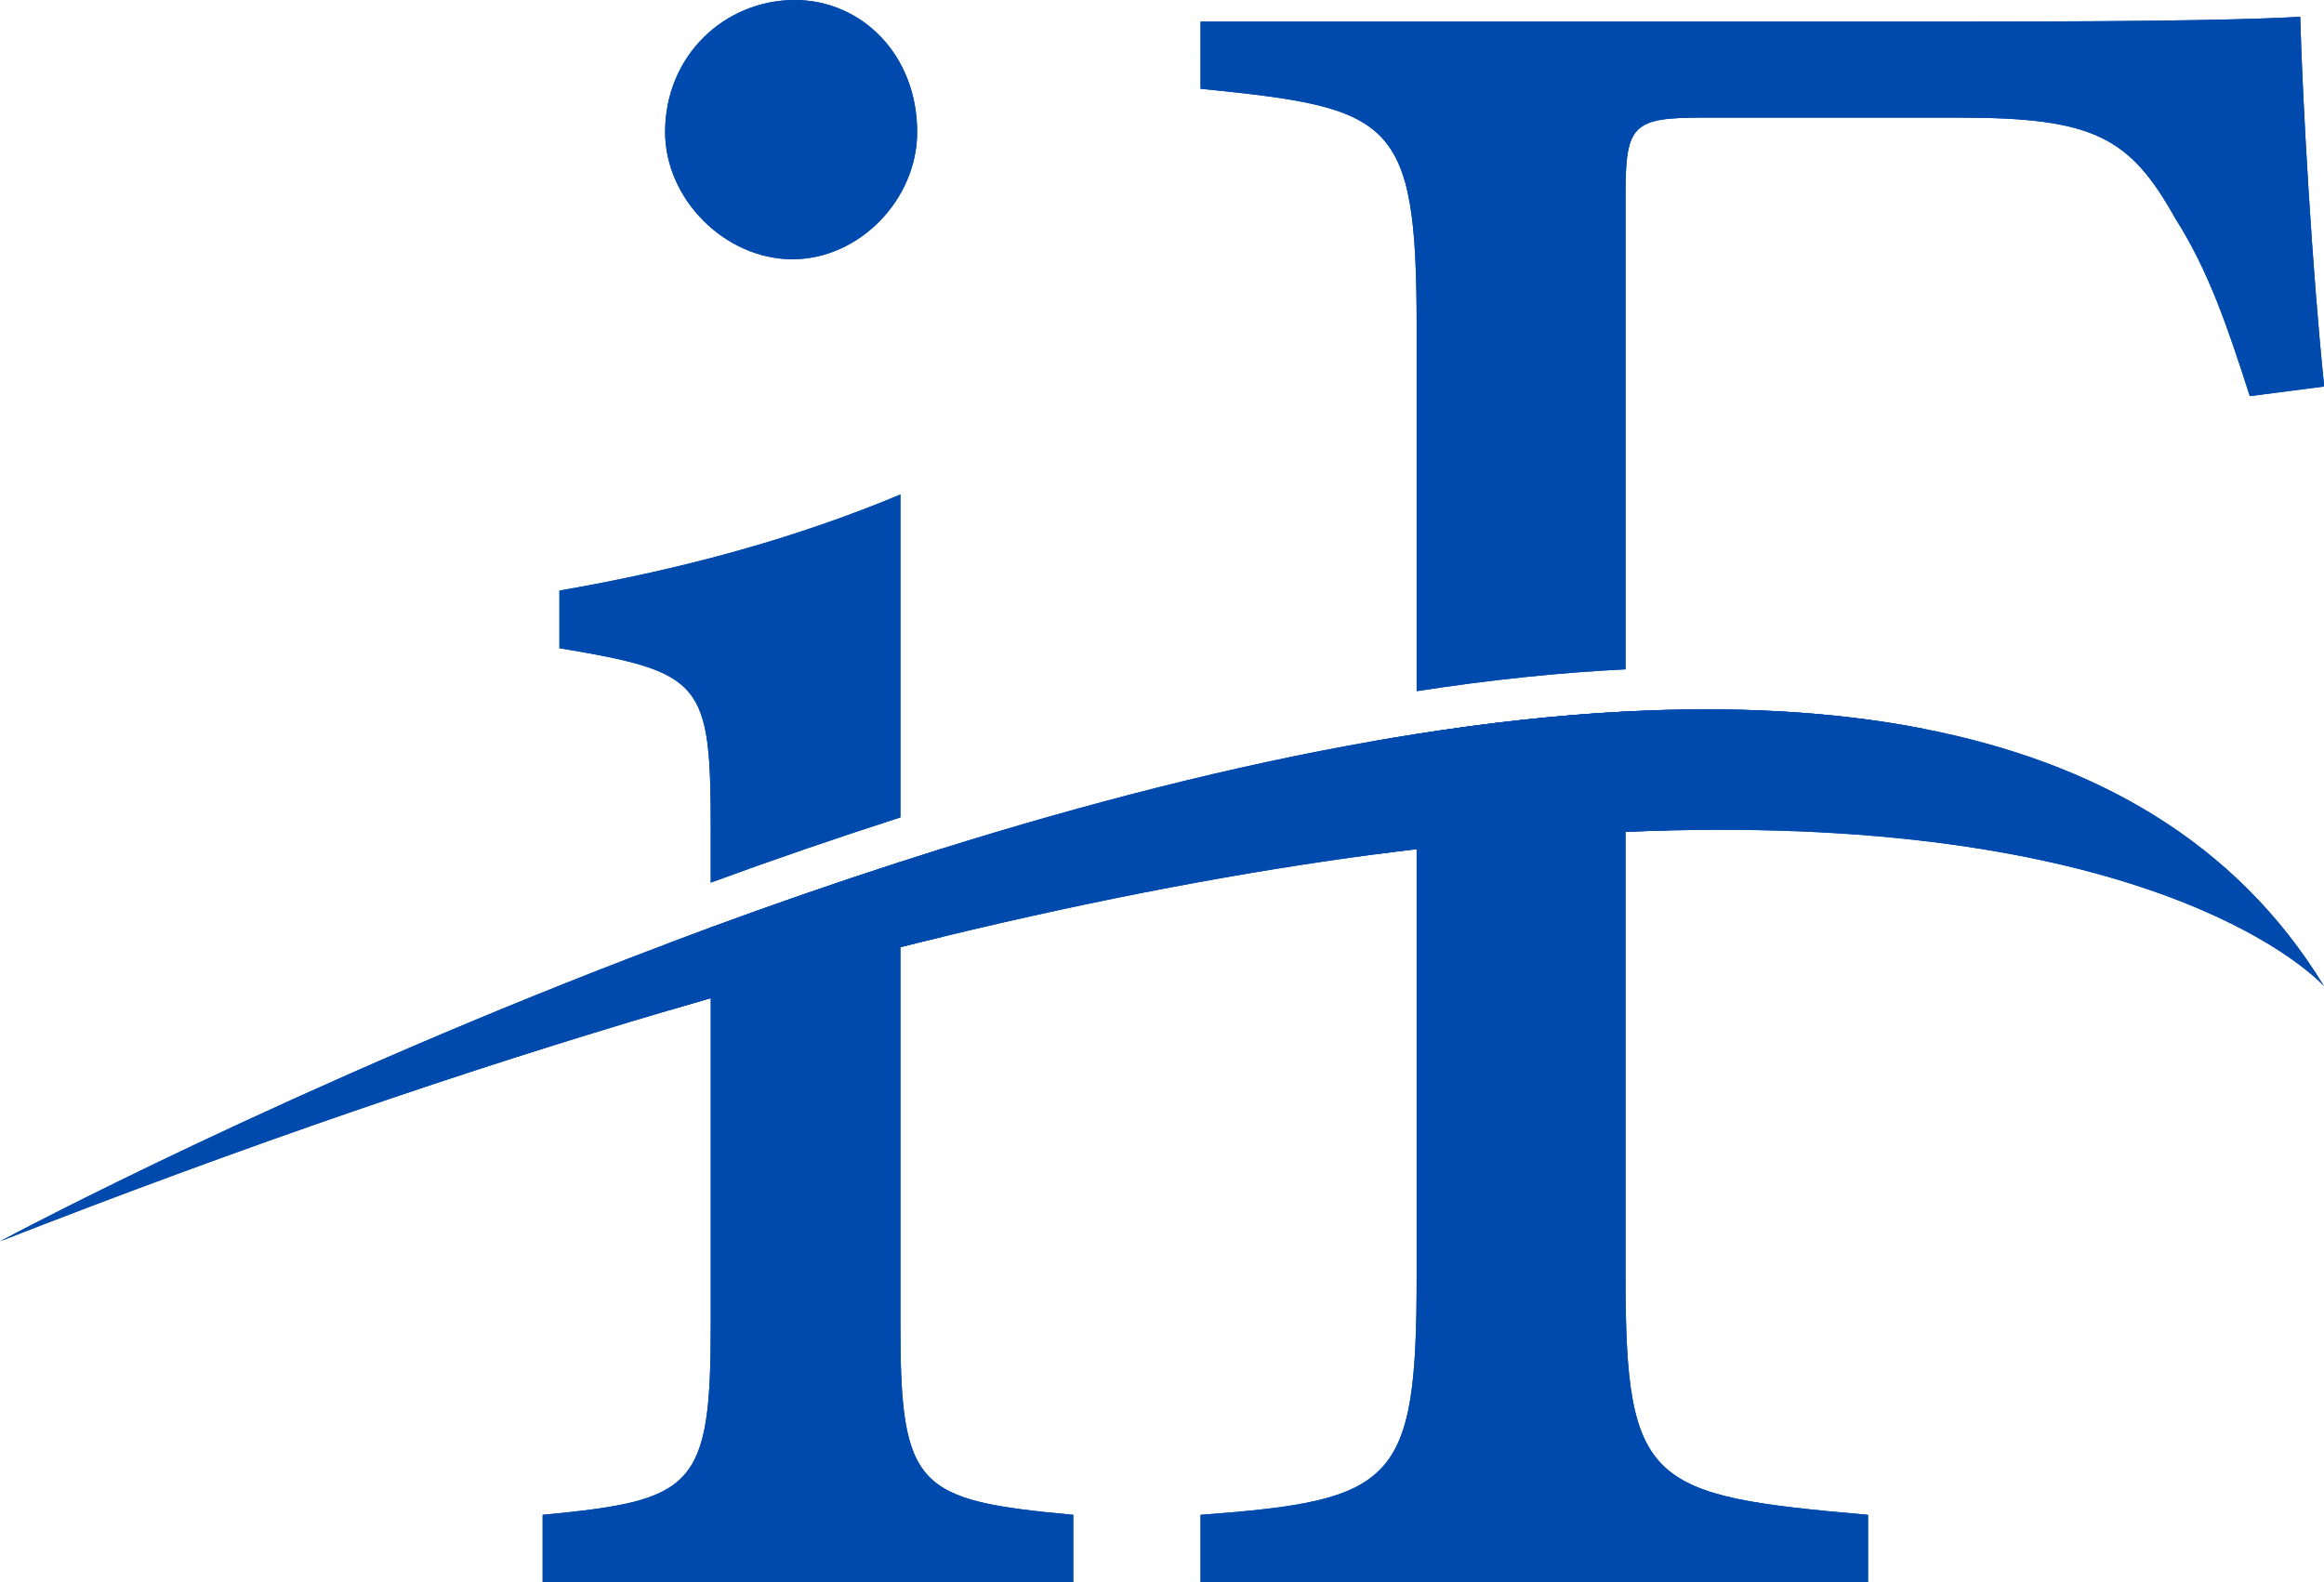 <?xml version="1.0" encoding="UTF-8" standalone="no"?><svg xmlns="http://www.w3.org/2000/svg" xmlns:xlink="http://www.w3.org/1999/xlink" data-name="Layer 1" fill="#000000" height="225.4" preserveAspectRatio="xMidYMid meet" version="1" viewBox="-0.0 0.0 331.1 225.4" width="331.1" zoomAndPan="magnify"><g id="change1_1"><path d="M113.23,0c-9.92,0-18.47,7.86-18.47,18.81,0,9.58,8.55,18.13,18.13,18.13s17.78-8.55,17.78-18.13c0-10.95-7.86-18.81-17.44-18.81Zm-33.53,84.15v8.21c20.53,3.42,21.56,4.79,21.56,25.99v7.41c9.23-3.38,18.24-6.47,27.02-9.29v-46.01c-14.71,6.16-30.79,10.61-48.58,13.69Zm48.58,104.67v-53.86c2.02-.51,4.02-1.01,6-1.48v-12.59c-2.01,.63-4.01,1.27-6,1.92-9.23,2.98-18.27,6.12-27.02,9.34-2.02,.74-4.02,1.49-6,2.24v9.58c2.02-.6,4.02-1.18,6-1.75v46.6c0,23.26-2.4,24.97-23.95,27.02v9.58h75.6v-9.58c-22.24-2.05-24.63-3.76-24.63-27.02Z" fill="#004aad"/></g><g id="change1_2"><path d="M128.28,188.82V122.81c-9.23,2.98-18.27,6.12-27.02,9.34v56.67c0,23.26-2.4,24.97-23.95,27.02v9.58h75.6v-9.58c-22.24-2.05-24.63-3.76-24.63-27.02Zm-48.58-104.67v8.21c20.53,3.42,21.56,4.79,21.56,25.99v7.41c9.23-3.38,18.24-6.47,27.02-9.29v-46.01c-14.71,6.16-30.79,10.61-48.58,13.69ZM113.23,0c-9.92,0-18.47,7.86-18.47,18.81,0,9.58,8.55,18.13,18.13,18.13s17.78-8.55,17.78-18.13c0-10.95-7.86-18.81-17.44-18.81Z" fill="#004aad"/></g><g id="change1_3"><path d="M231.59,181.98c0,29.76,3.42,31.13,34.55,33.86v9.58h-95.1v-9.58c27.71-2.05,30.79-4.44,30.79-33.86v-60.99c-1.97,.23-3.97,.48-6,.75v-16.17c2-.35,4-.68,6-.99,10.1-1.59,20.07-2.7,29.76-3.2,14.99-.78,29.31-.11,42.41,2.45v8.89h-36.41v5.61c-1.96,.04-3.96,.11-6,.2v63.45Z" fill="#004aad"/></g><g id="change1_4"><path d="M331.13,55.07l-10.6,1.37c-3.08-9.58-5.82-17.79-10.61-25.31-6.5-11.63-11.63-14.37-30.79-14.37h-36.6c-9.92,0-10.94,1.03-10.94,10.95V95.37c-9.42,.46-19.35,1.5-29.76,3.11V46.52c0-29.76-3.42-31.13-30.79-33.87V3.08h108.44c30.78,0,42.41-.35,48.23-.69,.34,12.32,1.71,36.26,3.42,52.68Z" fill="#004aad"/></g><g id="change1_5"><path d="M327.71,2.39c-5.82,.34-17.45,.69-48.23,.69h-108.44V12.65c27.37,2.74,30.79,4.11,30.79,33.87v51.96c10.41-1.61,20.34-2.65,29.76-3.11V27.71c0-9.92,1.02-10.95,10.94-10.95h36.6c19.16,0,24.29,2.74,30.79,14.37,4.79,7.52,7.53,15.73,10.61,25.31l10.6-1.37c-1.71-16.42-3.08-40.36-3.42-52.68Zm-96.12,179.59V101.38c-9.69,.5-19.66,1.61-29.76,3.2v77.4c0,29.42-3.08,31.81-30.79,33.86v9.58h95.1v-9.58c-31.13-2.73-34.55-4.1-34.55-33.86Z" fill="#004aad"/></g><g id="change1_6"><path d="M331.1,140.51c-.76-.84-22.39-23.93-93.51-22.18-1.96,.04-3.96,.11-6,.2-9.13,.39-19.03,1.18-29.76,2.46-1.97,.23-3.97,.48-6,.75-18.18,2.41-38.61,6.19-61.55,11.74-1.98,.47-3.98,.97-6,1.48-8.65,2.16-17.65,4.58-27.02,7.26-1.98,.57-3.98,1.15-6,1.75-28.42,8.36-60.07,19.15-95.26,32.9,1.46-.78,42.22-22.5,95.26-42.48,1.98-.75,3.98-1.5,6-2.24,8.75-3.22,17.79-6.36,27.02-9.34,1.99-.65,3.99-1.29,6-1.92,20.17-6.31,41.08-11.75,61.55-15.32,2-.35,4-.68,6-.99,10.1-1.59,20.07-2.7,29.76-3.2,14.99-.78,29.31-.11,42.41,2.45,24.34,4.74,44.52,16.02,57.1,36.68Z" fill="#004aad"/></g><g id="change1_7"><path d="M331.1,140.51c-.76-.84-22.39-23.93-93.51-22.18-1.96,.04-3.96,.11-6,.2-9.13,.39-19.03,1.18-29.76,2.46-1.97,.23-3.97,.48-6,.75-18.18,2.41-38.61,6.19-61.55,11.74-1.98,.47-3.98,.97-6,1.48-8.65,2.16-17.65,4.58-27.02,7.26-1.98,.57-3.98,1.15-6,1.75-28.42,8.36-60.07,19.15-95.26,32.9,1.46-.78,42.22-22.5,95.26-42.48,1.98-.75,3.98-1.5,6-2.24,8.75-3.22,17.79-6.36,27.02-9.34,1.99-.65,3.99-1.29,6-1.92,20.17-6.31,41.08-11.75,61.55-15.32,2-.35,4-.68,6-.99,10.1-1.59,20.07-2.7,29.76-3.2,14.99-.78,29.31-.11,42.41,2.45,24.34,4.74,44.52,16.02,57.1,36.68Z" fill="#004aad"/></g></svg>